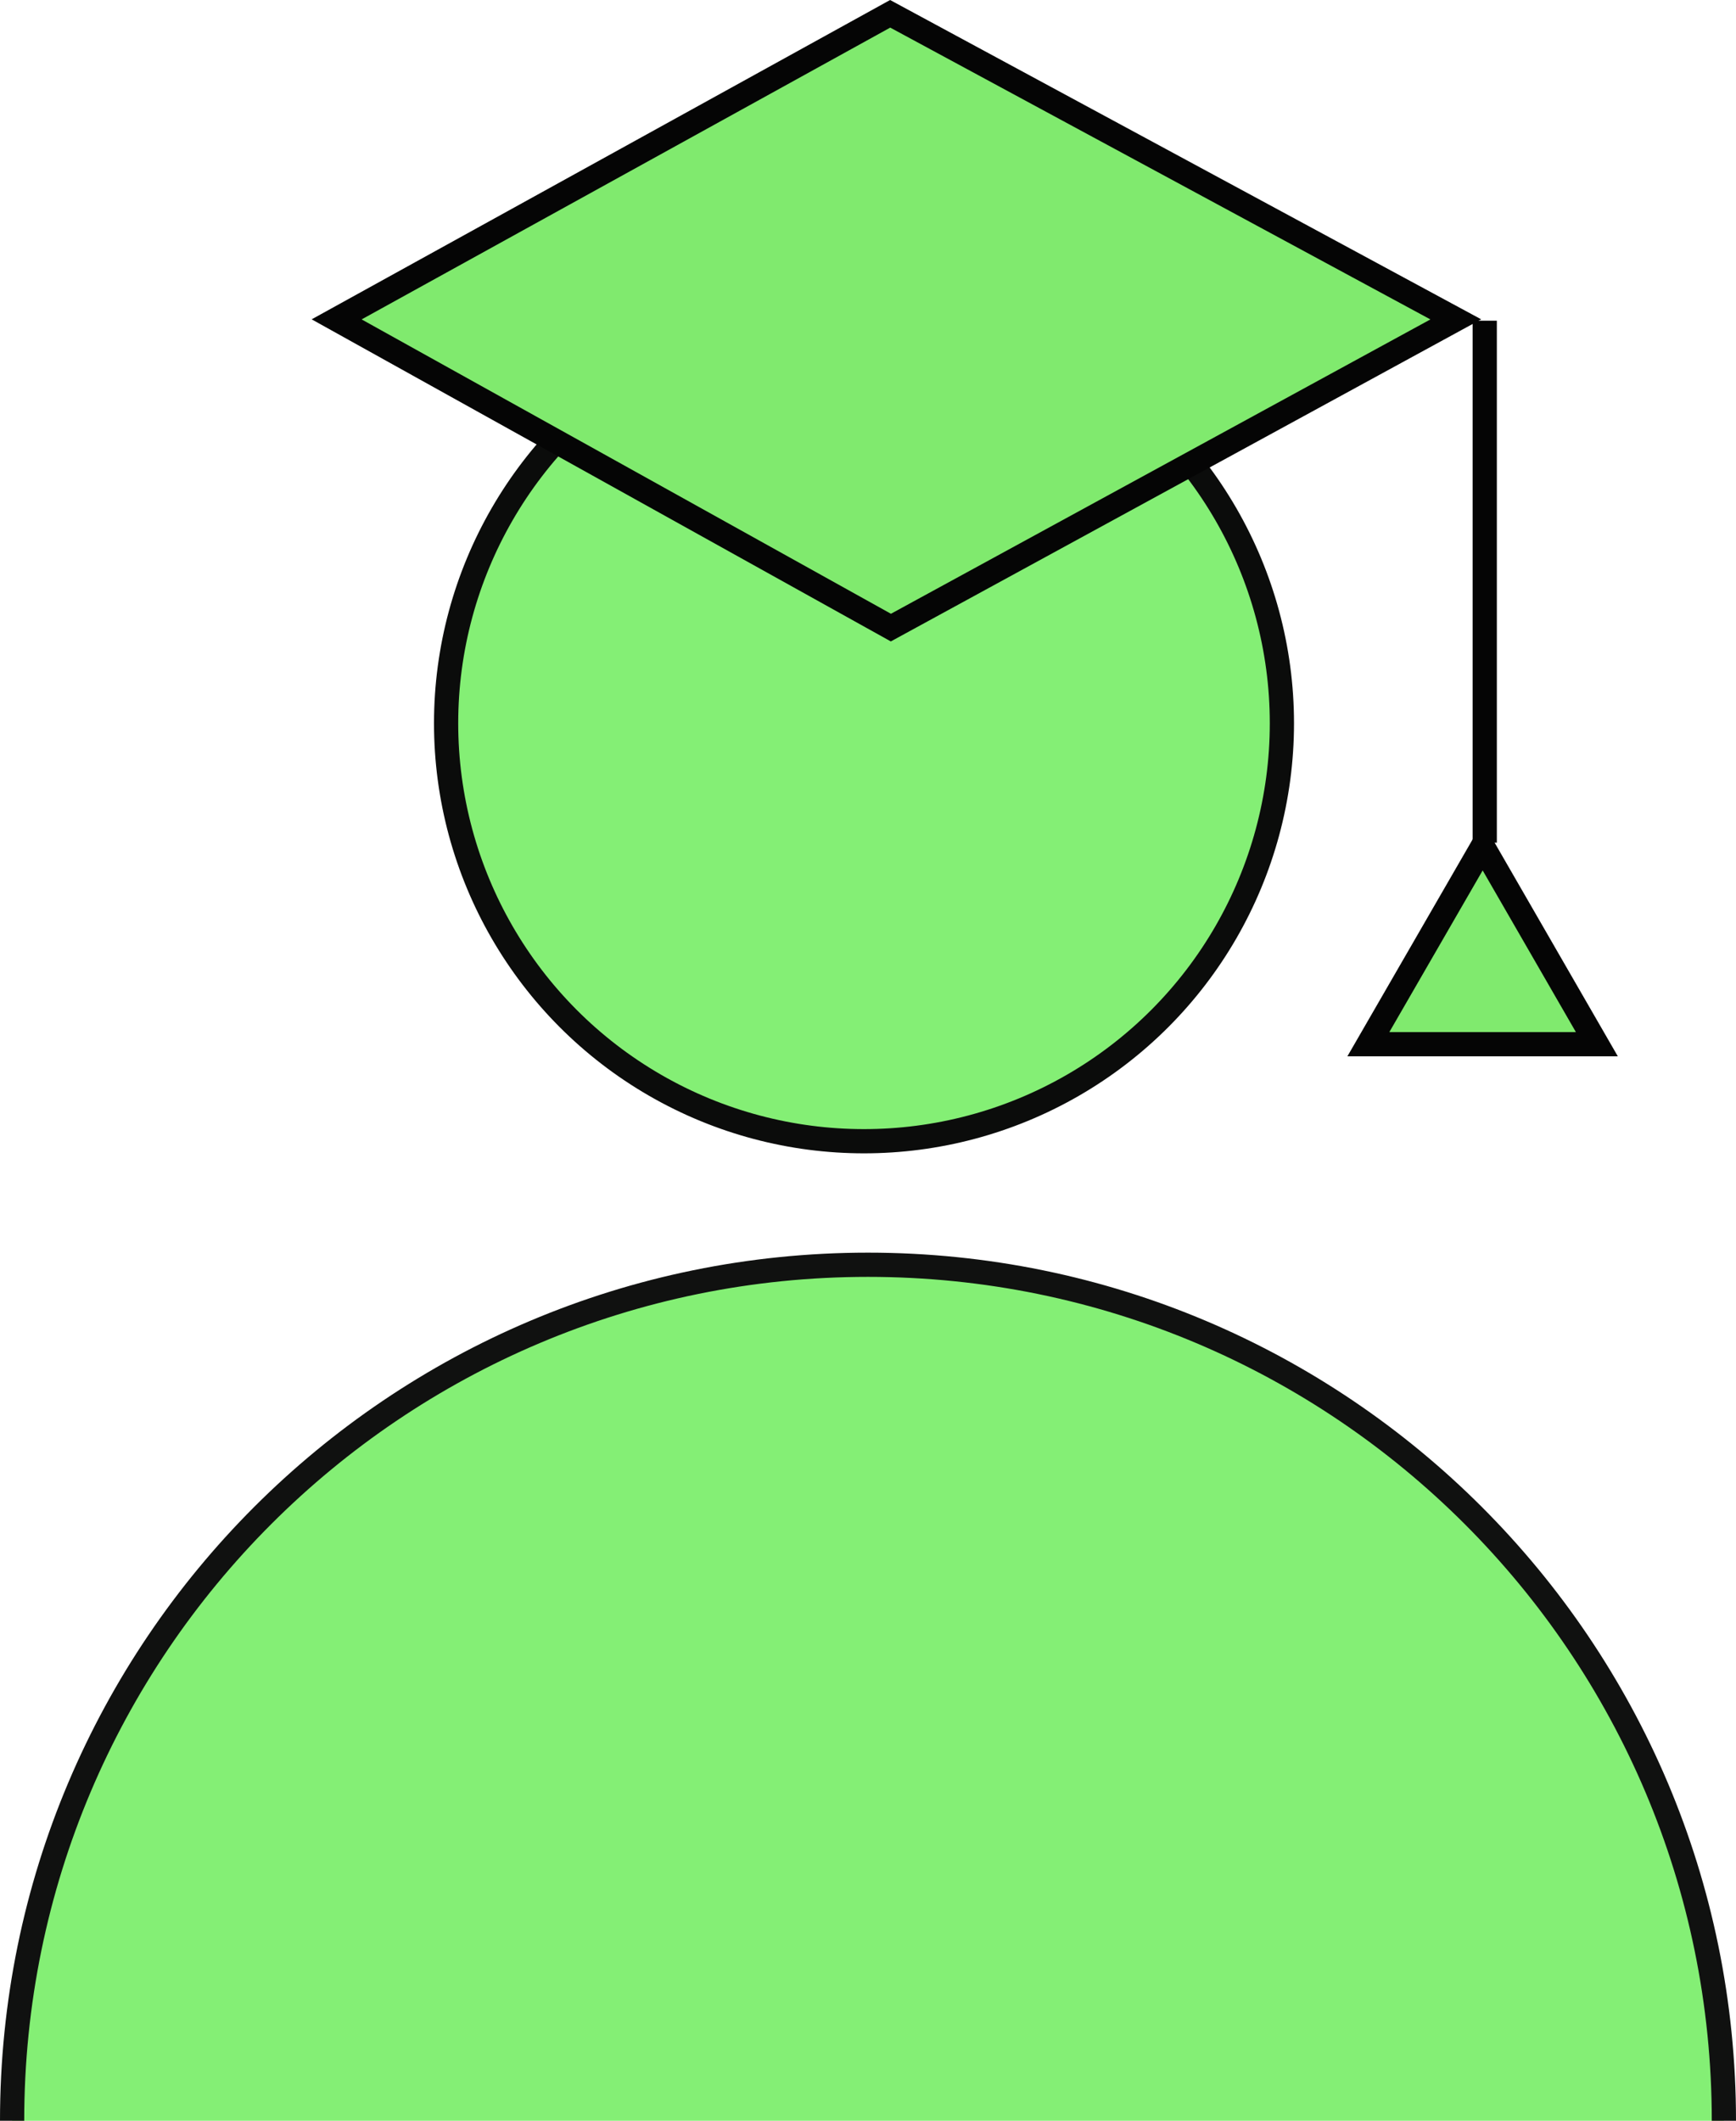 <?xml version="1.0" encoding="UTF-8"?>
<svg id="_レイヤー_2" data-name="レイヤー 2" xmlns="http://www.w3.org/2000/svg" viewBox="0 0 143.36 175.11">
  <defs>
    <style>
      .cls-1 {
        stroke: #0b0c0b;
      }

      .cls-1, .cls-2, .cls-3 {
        stroke-miterlimit: 10;
        stroke-width: 2px;
      }

      .cls-1, .cls-3 {
        fill: #84ef75;
      }

      .cls-2 {
        fill: #80ea6e;
        stroke: #050505;
      }

      .cls-3 {
        stroke: #101110;
      }
    </style>
  </defs>
  <g id="_レイヤー_4" data-name="レイヤー 4">
    <g>
      <circle class="cls-1" cx="71.35" cy="59.72" r="34.51"/>
      <polygon class="cls-2" points="120.22 26.37 73.51 1.14 27.8 26.37 73.57 51.82 120.22 26.37"/>
      <path class="cls-3" d="m1,175.11c0-39.04,31.64-70.68,70.68-70.68s70.68,31.64,70.68,70.68"/>
      <path class="cls-2" d="m122.61,26.48v43.1V26.48Z"/>
      <polygon class="cls-2" points="122.44 69.87 113 86.22 131.87 86.22 122.44 69.87"/>
    </g>
  </g>
</svg>